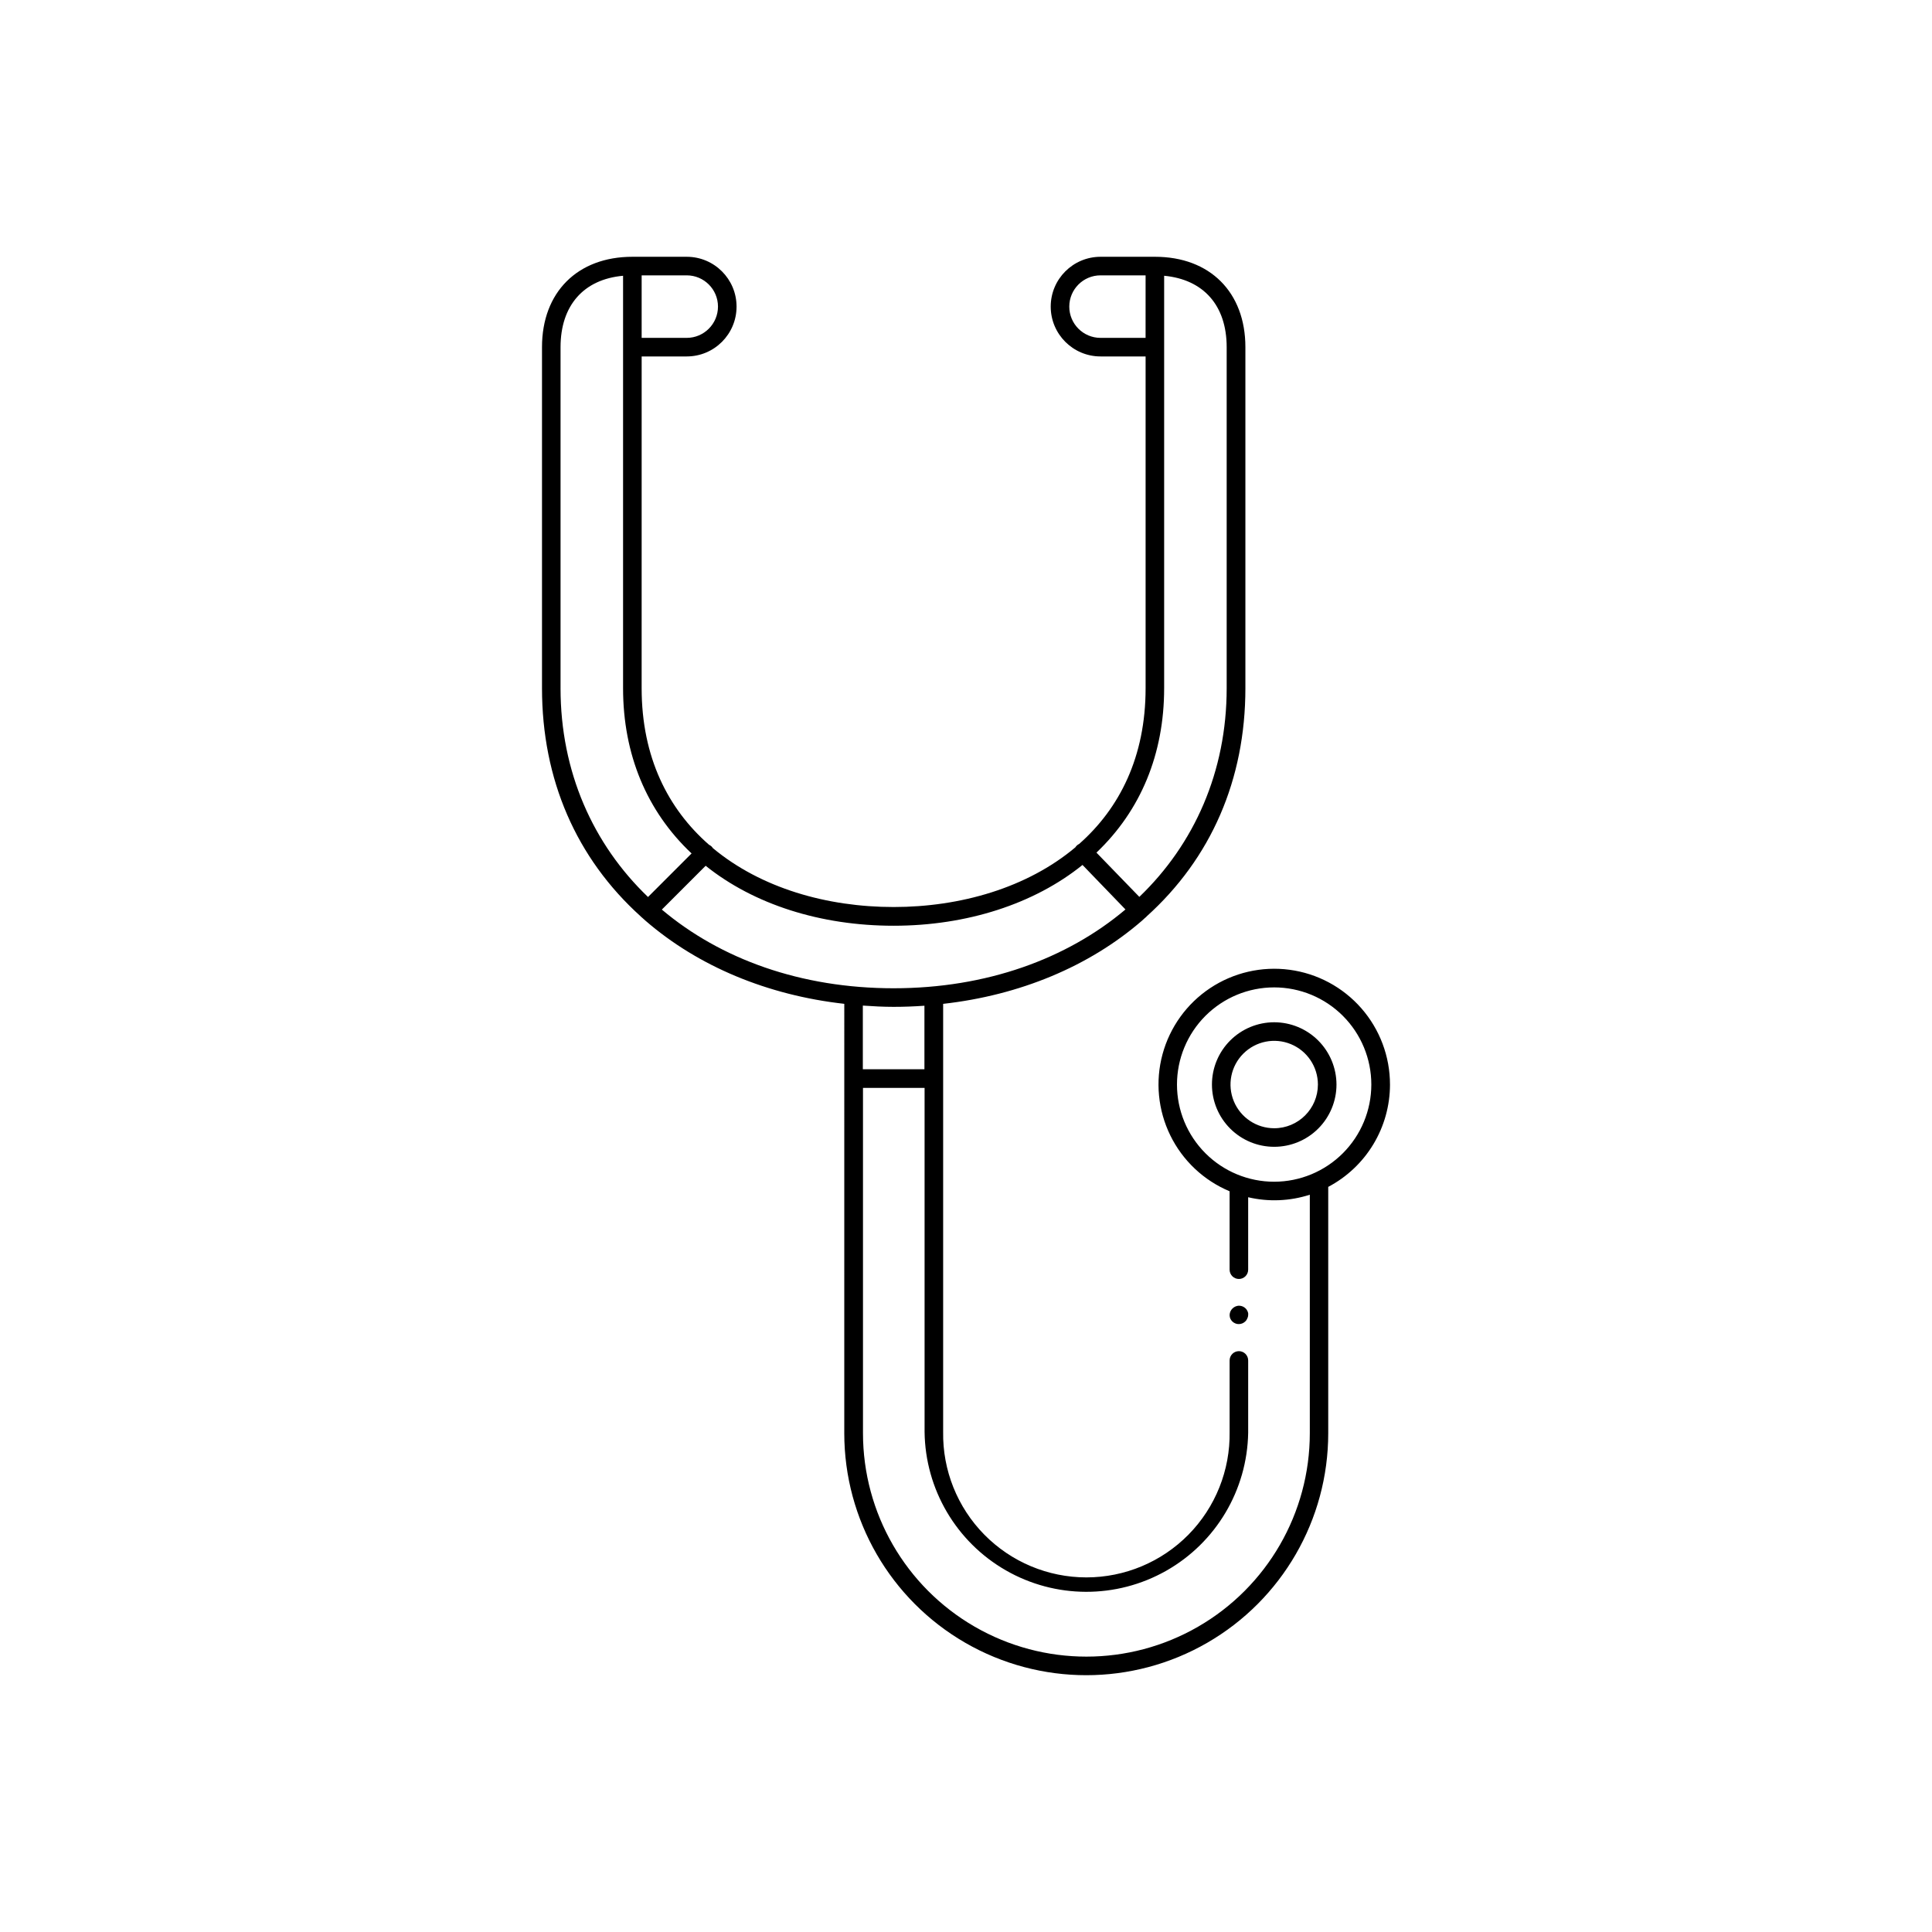 <?xml version="1.0" encoding="UTF-8"?>
<!-- Uploaded to: ICON Repo, www.svgrepo.com, Generator: ICON Repo Mixer Tools -->
<svg fill="#000000" width="800px" height="800px" version="1.1" viewBox="144 144 512 512" xmlns="http://www.w3.org/2000/svg">
 <g>
  <path d="m470.02 493.38c0.059 0.152 0.137 0.293 0.227 0.426 0.18 0.27 0.41 0.5 0.68 0.68 0.133 0.09 0.273 0.164 0.422 0.223 0.293 0.133 0.613 0.199 0.938 0.188 0.652 0.004 1.277-0.254 1.738-0.719 0.117-0.109 0.223-0.234 0.309-0.371 0.09-0.133 0.164-0.273 0.223-0.426 0.141-0.273 0.219-0.574 0.227-0.883 0.016-0.16 0.016-0.324 0-0.484-0.031-0.156-0.082-0.312-0.145-0.461-0.062-0.148-0.137-0.293-0.227-0.422-0.086-0.141-0.188-0.266-0.305-0.375-0.582-0.578-1.41-0.832-2.215-0.68-0.16 0.035-0.312 0.082-0.465 0.148-0.148 0.059-0.289 0.133-0.422 0.227-0.137 0.086-0.262 0.188-0.375 0.305-0.477 0.453-0.754 1.082-0.766 1.742 0 0.156 0.02 0.316 0.047 0.473 0.027 0.141 0.062 0.277 0.109 0.41z"/>
  <path d="m512.36 431.42c0.004-7.438-2.695-14.621-7.59-20.219-4.898-5.594-11.664-9.223-19.035-10.203-7.371-0.98-14.848 0.75-21.039 4.867-6.191 4.121-10.676 10.348-12.617 17.527-1.941 7.18-1.207 14.82 2.062 21.496 3.269 6.68 8.855 11.945 15.719 14.812v20.781c0 1.359 1.102 2.461 2.461 2.461 1.355 0 2.457-1.102 2.457-2.461v-19.199c5.406 1.27 11.055 1.035 16.336-0.668v62.66 0.277c-0.004 0.086-0.004 0.176 0 0.266 0 21.152-11.285 40.699-29.605 51.273-18.316 10.578-40.887 10.578-59.207 0-18.316-10.574-29.602-30.121-29.602-51.273v-91.512h16.324v91.176c0.18 15.168 8.363 29.109 21.516 36.668 13.152 7.559 29.316 7.602 42.516 0.121 13.195-7.481 21.453-21.375 21.723-36.543v-19.199c0-1.355-1.102-2.457-2.457-2.457-1.359 0-2.461 1.102-2.461 2.457v18.926c0.164 10.172-3.762 19.984-10.898 27.238-7.137 7.25-16.887 11.336-27.059 11.336-10.176 0-19.926-4.086-27.059-11.336-7.137-7.254-11.066-17.066-10.902-27.238v-113.42c20.301-2.281 38.672-9.898 52.684-22.031 0.285-0.246 0.551-0.512 0.836-0.766l0.266-0.207h0.004c0.035-0.047 0.074-0.094 0.105-0.141 17.141-15.438 26.203-36.309 26.203-60.508v-90.379c0-14.555-9.398-23.949-23.949-23.949-0.129-0.012-0.254-0.012-0.383 0-0.133-0.012-0.262-0.012-0.395 0h-13.656c-7.293 0-13.207 5.91-13.207 13.203 0 7.293 5.914 13.207 13.207 13.207h11.938v87.922c0 18.195-6.887 31.812-17.605 41.27-0.238 0.109-0.453 0.258-0.641 0.441-0.141 0.133-0.262 0.285-0.363 0.453-12.793 10.754-30.504 15.824-48.168 15.824-17.664 0-35.168-5.008-47.91-15.617-0.094-0.152-0.199-0.289-0.324-0.414-0.203-0.191-0.438-0.352-0.691-0.473-10.824-9.465-17.852-23.152-17.852-41.484l0.004-87.922h11.945c7.293 0 13.203-5.914 13.203-13.207 0-7.293-5.91-13.203-13.203-13.203h-14.406c-14.555 0-23.949 9.398-23.949 23.949v90.379c0 24.195 9.062 45.066 26.195 60.508 0 0 0.059 0.078 0.098 0.109 0.094 0.094 0.195 0.18 0.305 0.254 0.285 0.246 0.543 0.5 0.828 0.746 14.004 12.133 32.375 19.75 52.684 22.031l-0.004 113.79c0 22.91 12.223 44.078 32.062 55.535 19.844 11.457 44.289 11.457 64.129 0 19.84-11.457 32.062-32.625 32.062-55.535 0.008-0.09 0.008-0.18 0-0.266v-0.277-64.738c4.938-2.606 9.07-6.504 11.953-11.285 2.883-4.777 4.41-10.25 4.414-15.832zm-76.703-197.88c-4.578 0-8.285-3.707-8.285-8.285 0-4.574 3.707-8.285 8.285-8.285h11.938l-0.004 16.57zm16.855 92.84v-109.3c10.43 0.984 16.57 7.871 16.57 18.922v90.379c0 22.121-8.582 41.328-23.145 55.301l-11.367-11.73c11.75-11.176 17.941-26.141 17.941-43.566zm-21.648 46.828 11.395 11.809c-15.52 13.098-36.852 20.883-61.441 20.883-24.59 0-45.883-7.734-61.422-20.852l11.609-11.609c12.793 10.242 30.445 15.891 49.809 15.891 19.367 0 37.238-5.758 50.07-16.117zm-96.59-147.96c-0.004 4.574-3.711 8.285-8.285 8.293h-11.945v-16.57h11.945c4.57 0 8.281 3.703 8.285 8.277zm-41.723 101.14v-90.383c0-11.07 6.148-17.988 16.57-18.922v109.3c0 17.543 6.269 32.59 18.156 43.789l-11.543 11.543c-14.594-13.996-23.184-33.195-23.184-55.332zm88.266 84.438c2.754 0 5.473-0.109 8.168-0.297v16.828h-16.324v-16.867c2.734 0.188 5.41 0.336 8.156 0.336zm100.85 46.344c-6.832 0-13.379-2.711-18.211-7.543-4.828-4.828-7.543-11.379-7.543-18.207s2.715-13.379 7.543-18.211c4.832-4.828 11.379-7.539 18.211-7.539 6.828 0 13.379 2.711 18.207 7.539 4.832 4.832 7.543 11.383 7.543 18.211-0.004 6.828-2.719 13.375-7.547 18.203s-11.375 7.543-18.203 7.547z"/>
  <path d="m481.67 414.91c-4.379 0.004-8.574 1.746-11.664 4.84-3.094 3.098-4.832 7.293-4.828 11.672 0 4.375 1.742 8.57 4.836 11.664s7.293 4.832 11.668 4.828c4.375 0 8.574-1.738 11.668-4.832s4.832-7.293 4.832-11.668c-0.008-4.375-1.75-8.574-4.844-11.668s-7.293-4.832-11.668-4.836zm0 28.082v0.004c-4.684-0.004-8.906-2.828-10.695-7.156-1.789-4.328-0.797-9.309 2.519-12.617 3.312-3.312 8.293-4.301 12.617-2.508 4.328 1.793 7.148 6.016 7.148 10.699-0.004 6.398-5.191 11.582-11.59 11.582z"/>
 </g>
</svg>